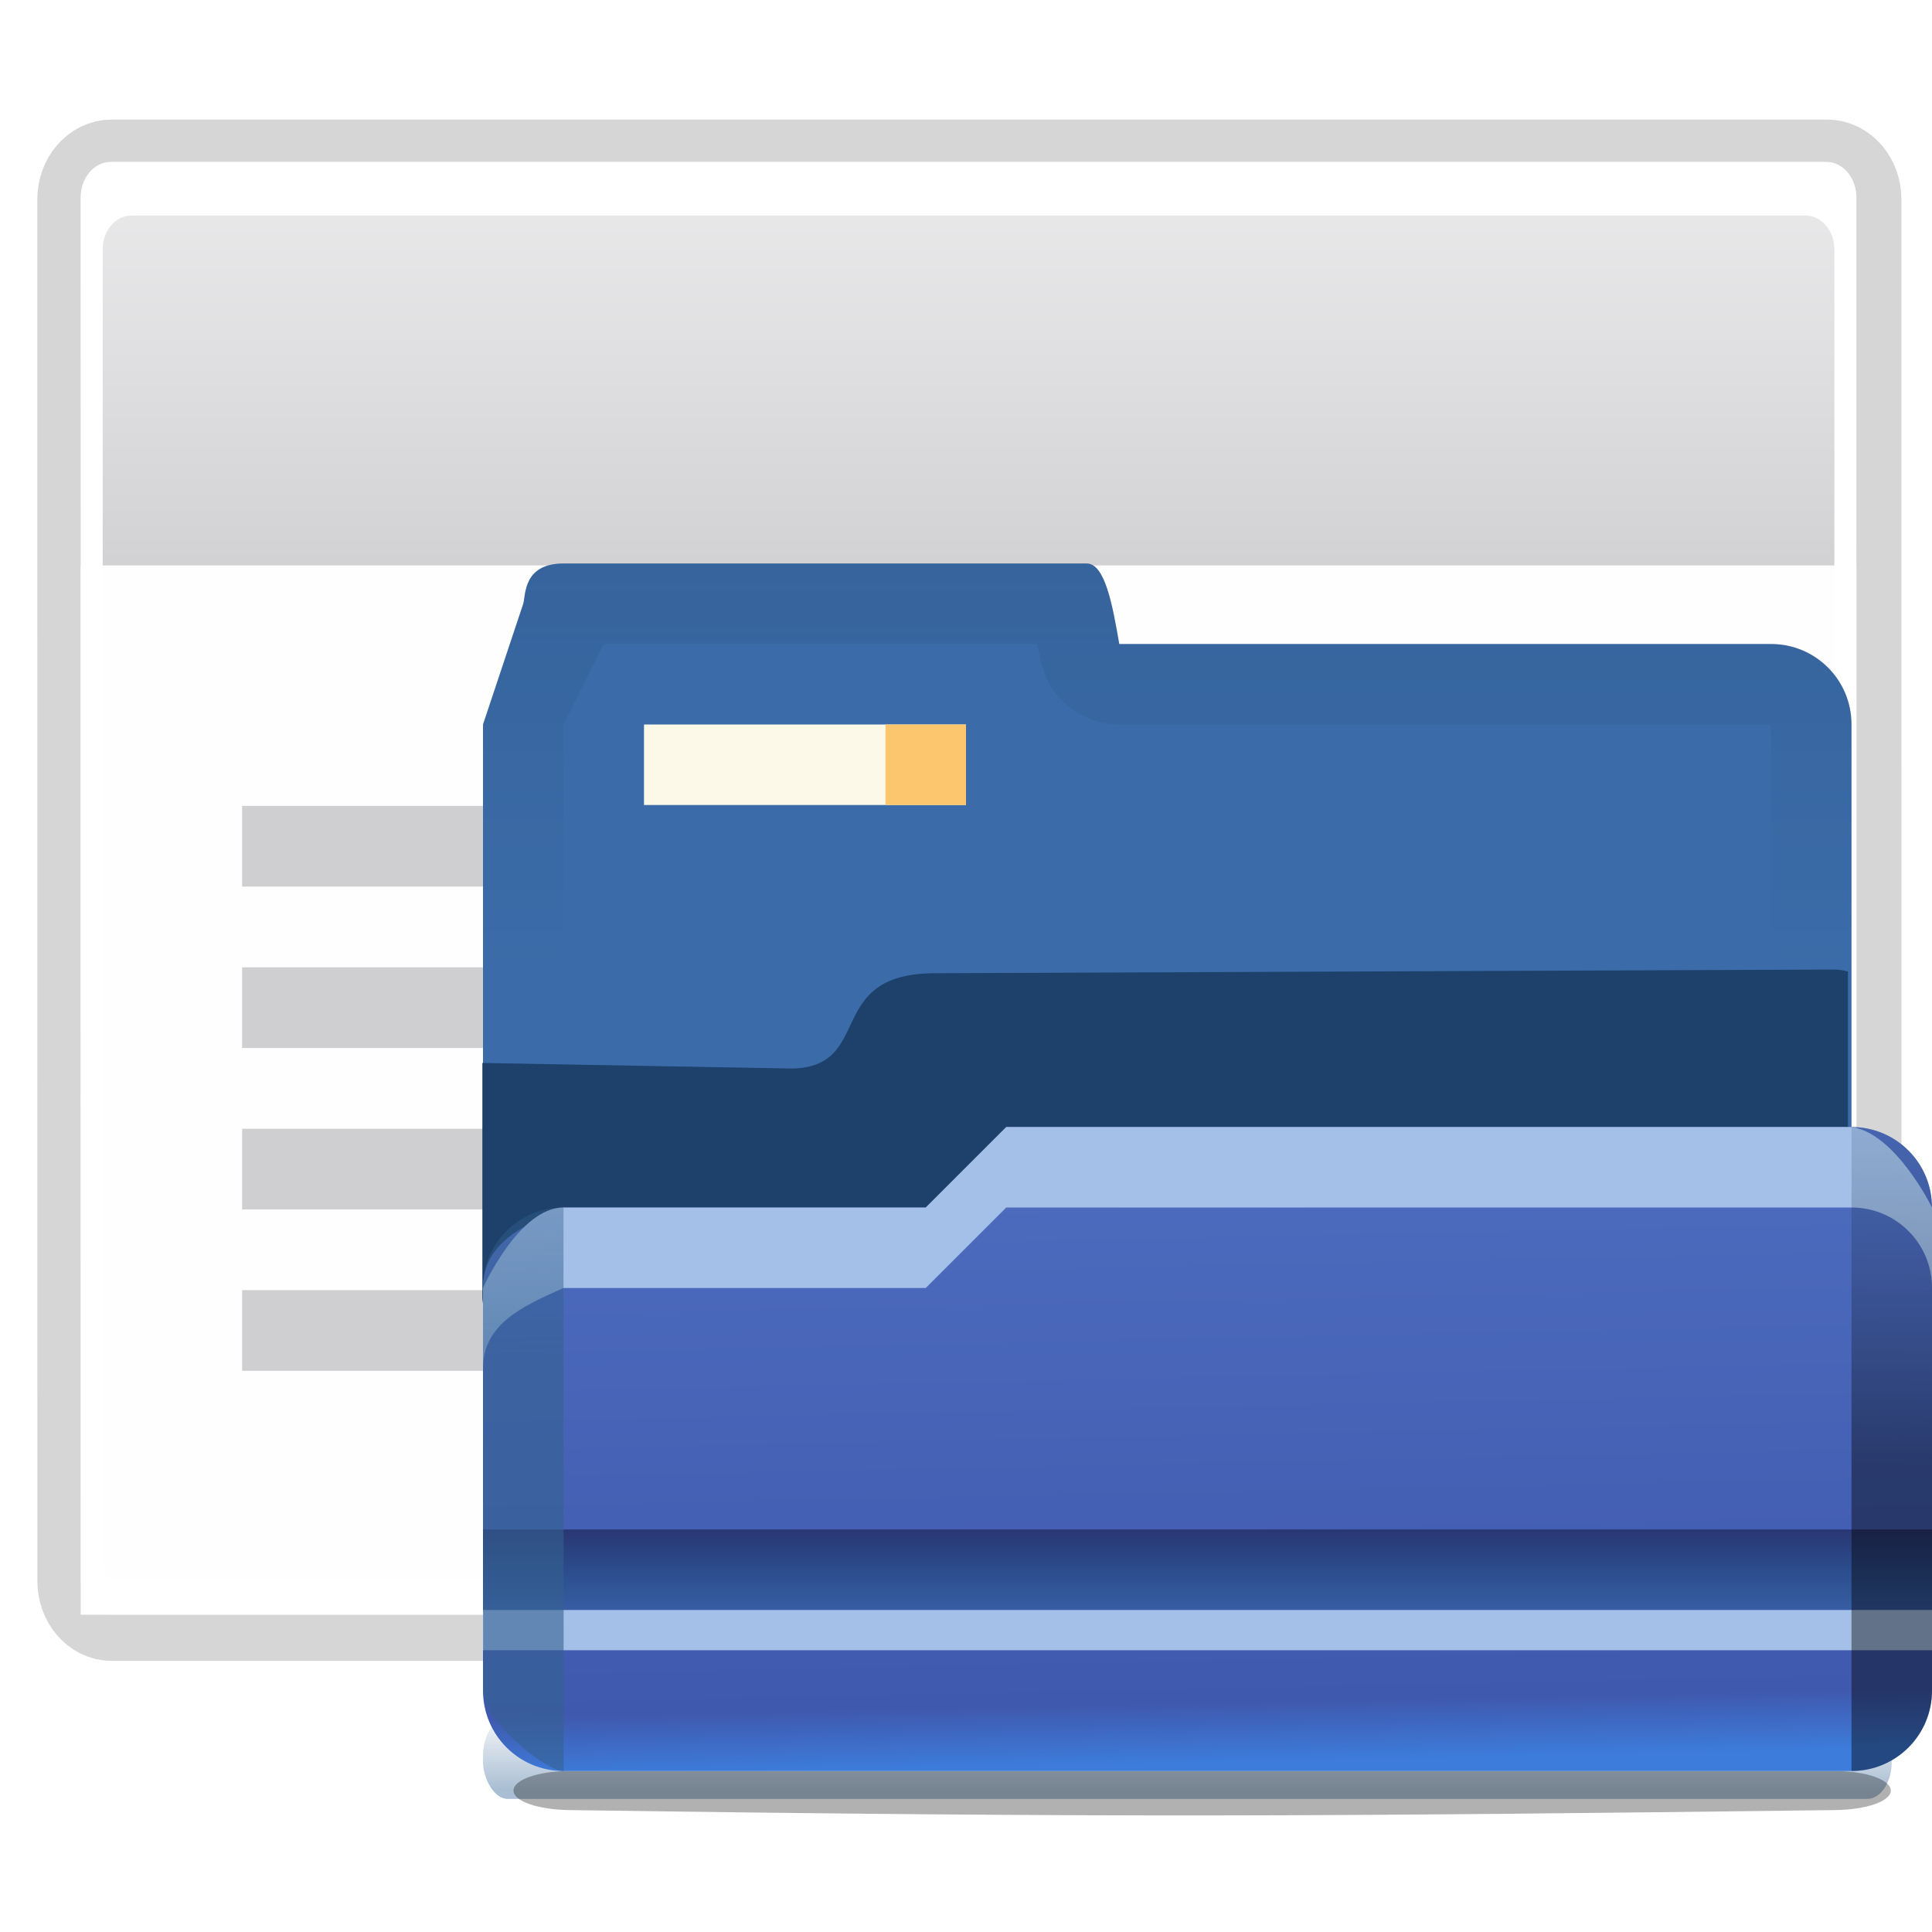 <svg height="24" viewBox="0 0 24 24" width="24" xmlns="http://www.w3.org/2000/svg" xmlns:xlink="http://www.w3.org/1999/xlink"><clipPath id="a"><rect height="50.571" rx="4" width="114.629" x="30.971" y="942.464"/></clipPath><filter id="b"><feGaussianBlur stdDeviation="1.6"/></filter><linearGradient id="c" gradientTransform="matrix(.118 0 0 .17 -1.341 -69.363)" gradientUnits="userSpaceOnUse" x1="399.775" x2="399.775" y1="731.097" y2="480.602"><stop offset="0" stop-color="#cbcbcd"/><stop offset=".5" stop-color="#e0e0e2"/><stop offset="1" stop-color="#f2f2f2"/></linearGradient><linearGradient id="d" gradientTransform="matrix(.118 0 0 .17 114.483 275.185)" gradientUnits="userSpaceOnUse" x1="-333.029" x2="-333.029" y1="-1473.65" y2="-776.614"><stop offset="0" stop-color="#fff"/><stop offset=".491" stop-color="#fff"/><stop offset="1" stop-color="#dcdcdc"/></linearGradient><linearGradient id="e" gradientUnits="userSpaceOnUse" x1="7.74" x2="8" y1="1.358" y2="14"><stop offset="0" stop-color="#587bcb"/><stop offset=".941" stop-color="#3f59ae"/><stop offset="1" stop-color="#3d7cdb"/></linearGradient><linearGradient id="f" gradientTransform="matrix(1.375 0 0 1 -1.375 0)" gradientUnits="userSpaceOnUse" x1="6.5" x2="6.5" y1="11" y2="12"><stop offset="0" stop-color="#2a3674"/><stop offset="1" stop-color="#174072" stop-opacity="0"/></linearGradient><linearGradient id="g" gradientUnits="userSpaceOnUse" x1="9" x2="9" y1="-7" y2="4"><stop offset="0" stop-color="#102134"/><stop offset="1" stop-color="#102134" stop-opacity="0"/></linearGradient><filter id="h" color-interpolation-filters="sRGB" height="1.268" width="1.129" x="-.065" y="-.134"><feGaussianBlur stdDeviation="3.125"/></filter><linearGradient id="i" gradientUnits="userSpaceOnUse" x1=".5" x2=".377" y1="9" y2="3.309"><stop offset="0" stop-color="#34608f"/><stop offset="1" stop-color="#34608f" stop-opacity="0"/></linearGradient><linearGradient id="j" gradientTransform="matrix(.213 0 0 .114 -5.411 -103.227)" gradientUnits="userSpaceOnUse" x1="121.391" x2="124.012" y1="994.623" y2="935.343"><stop offset="0"/><stop offset="1" stop-color="#34608f" stop-opacity="0"/></linearGradient><linearGradient id="k" gradientUnits="userSpaceOnUse" x1="55" x2="55" y1="1036.413" y2="1032.482"><stop offset="0" stop-color="#003d7b"/><stop offset="1" stop-color="#003d7b" stop-opacity="0"/></linearGradient><filter id="l" color-interpolation-filters="sRGB" height="1.697" width="1.028" x="-.014" y="-.349"><feGaussianBlur stdDeviation=".709"/></filter><filter id="m" color-interpolation-filters="sRGB" height="1.87" width="1.028" x="-.014" y="-.435"><feGaussianBlur stdDeviation=".703"/></filter><g transform="matrix(.188 0 0 .188 0 -2)"><path d="m84.348 250.878h77.89c.766 0 1.383.728 1.383 1.632l.003 62.734c0.0.904-.617 1.632-1.383 1.632h-77.89c-.766 0-1.383-.728-1.383-1.632l-.003-62.734c-0-.904.617-1.632 1.383-1.632z" style="opacity:.4;fill:none;stroke:#000;stroke-width:4;stroke-linecap:round;stroke-linejoin:round;stroke-dashoffset:4;filter:url(#b)" transform="matrix(1.455 0 0 1.455 -115.339 -343.579)"/><g stroke-width="1.455"><path d="m7.341 21.338h113.311c1.114 0 2.011 1.059 2.011 2.374l.004 91.247h-117.334l-.004-91.247c-0-1.315.897-2.374 2.011-2.374z" fill="url(#c)"/><path d="m76.905 43.059v-2.795z" fill="#fff" fill-opacity=".757"/><path d="m7.33 21.338c-1.114 0-2 1.048-2 2.364l.004 91.268c0 1.315.886 2.364 2 2.364h113.333c1.114 0 2-1.048 2-2.364l-.004-91.268c-0-1.315-.886-2.364-2-2.364zm1.364 3.545h110.606c1.059 0 1.909.993 1.909 2.227l.004 86.541c0 1.234-.851 2.227-1.909 2.227h-110.606c-1.059 0-1.909-.993-1.909-2.227l-.004-86.541c-0-1.234.851-2.227 1.909-2.227z" fill="url(#d)"/><path d="m5.332 48h117.333v69.333h-117.333z" fill="#fff" fill-opacity=".988"/><g fill="#cfcfd1" transform="matrix(5.039 0 0 5.039 -.002 -1374.031)"><path d="m3.175 285.358h8.467v1.058h-8.467z"/><path d="m13.758 285.358h8.467v1.058h-8.467z"/><path d="m3.175 289.592h8.467v1.058h-8.467z"/><path d="m13.758 289.592h8.467v1.058h-8.467z"/><path d="m3.175 291.708h8.467v1.058h-8.467z"/><path d="m13.758 291.708h8.467v1.058h-8.467z"/><path d="m3.175 287.475h8.467v1.058h-8.467z"/><path d="m13.758 287.475h8.467v1.058h-8.467z"/></g></g></g><g transform="translate(2 8)"><rect fill="url(#k)" filter="url(#l)" height="3.904" opacity=".577" rx="2.44" ry="1.807" transform="matrix(.125 0 0 .256 -.125 -251.093)" width="140" x="33" y="1032.97"/><path d="m-23.891 13.14h90.899c2.216 0 4 .865 4 1.94 0 1.075-1.784 1.902-4 1.94-36.945.633-51.602.778-90.899 0-2.216-.044-4-.865-4-1.94 0-1.075 1.784-1.94 4-1.94z" filter="url(#m)" opacity=".554" transform="matrix(.173 0 0 .125 9.204 12.358)"/><path d="m5-1c-.5 0-.469.387-.5.5l-.5 1.5v7c0 .554.446 1 1 1h15c.554 0 1-.446 1-1v-7c0-.554-.446-1-1-1h-8.096c-.084-.486-.178-1-.404-1z" fill="#3b6ca9"/><path d="m5-1c-.5 0-.463.389-.5.5l-.5 1.5v7c0 .554.446 1 1 1v-8l.5-1h5.383c.013.069.024.094.037.17.083.479.498.83.984.83h1.096 7v8c.554 0 1-.446 1-1v-7c0-.554-.446-1-1-1h-8.096c-.084-.486-.178-1-.404-1z" fill="url(#g)" opacity=".25"/><path clip-path="url(#a)" d="m56.984 969.904-26.013-.469v37.106l118-.02v-40.343c0-2.541-2.06-4.594-4.621-4.584l-75.366.31c-9.375 0-5.067 7.848-12 8z" fill="#16375b" fill-opacity=".801" filter="url(#h)" transform="matrix(.148 0 0 .148 -.593 -138.272)"/><path d="m5 7h4.5l1-1h10.5c.554 0 1 .446 1 1v6c0 .554-.446 1-1 1h-16c-.554 0-1-.446-1-1v-5c0-.554.494-.775 1-1z" fill="url(#e)"/><path d="m4 11h18v1h-18z" fill="#385da4"/><path d="m4 11h18v1h-18z" fill="url(#f)"/><path d="m4 12h18v.5h-18z" fill="#a4c0e8"/><path d="m10.5 6-1 1h-4.5c-.554 0-1 1-1 1v1c0-.554.494-.775 1-1h4.5l1-1h10.5c.554 0 1 .446 1 1v-1s-.451-.924-1-1z" fill="#a4c0e8"/><path d="m6 1h4v1h-4z" fill="#fcf9e9"/><path d="m9 1h1v1h-1z" fill="#fbc66d"/><path d="m4.998 7c-.551 0-.993.441-.998.99l.002 5.02c0.0.023.012.042.014.064.038.321.751.924.984.926 0.0 0.0.002 0 .002 0l-.002-7z" fill="url(#i)" opacity=".594"/><path d="m21 6v8c.554 0 1-.446 1-1v-6c0-.554-.446-1-1-1z" fill="url(#j)" opacity=".406"/></g></svg>